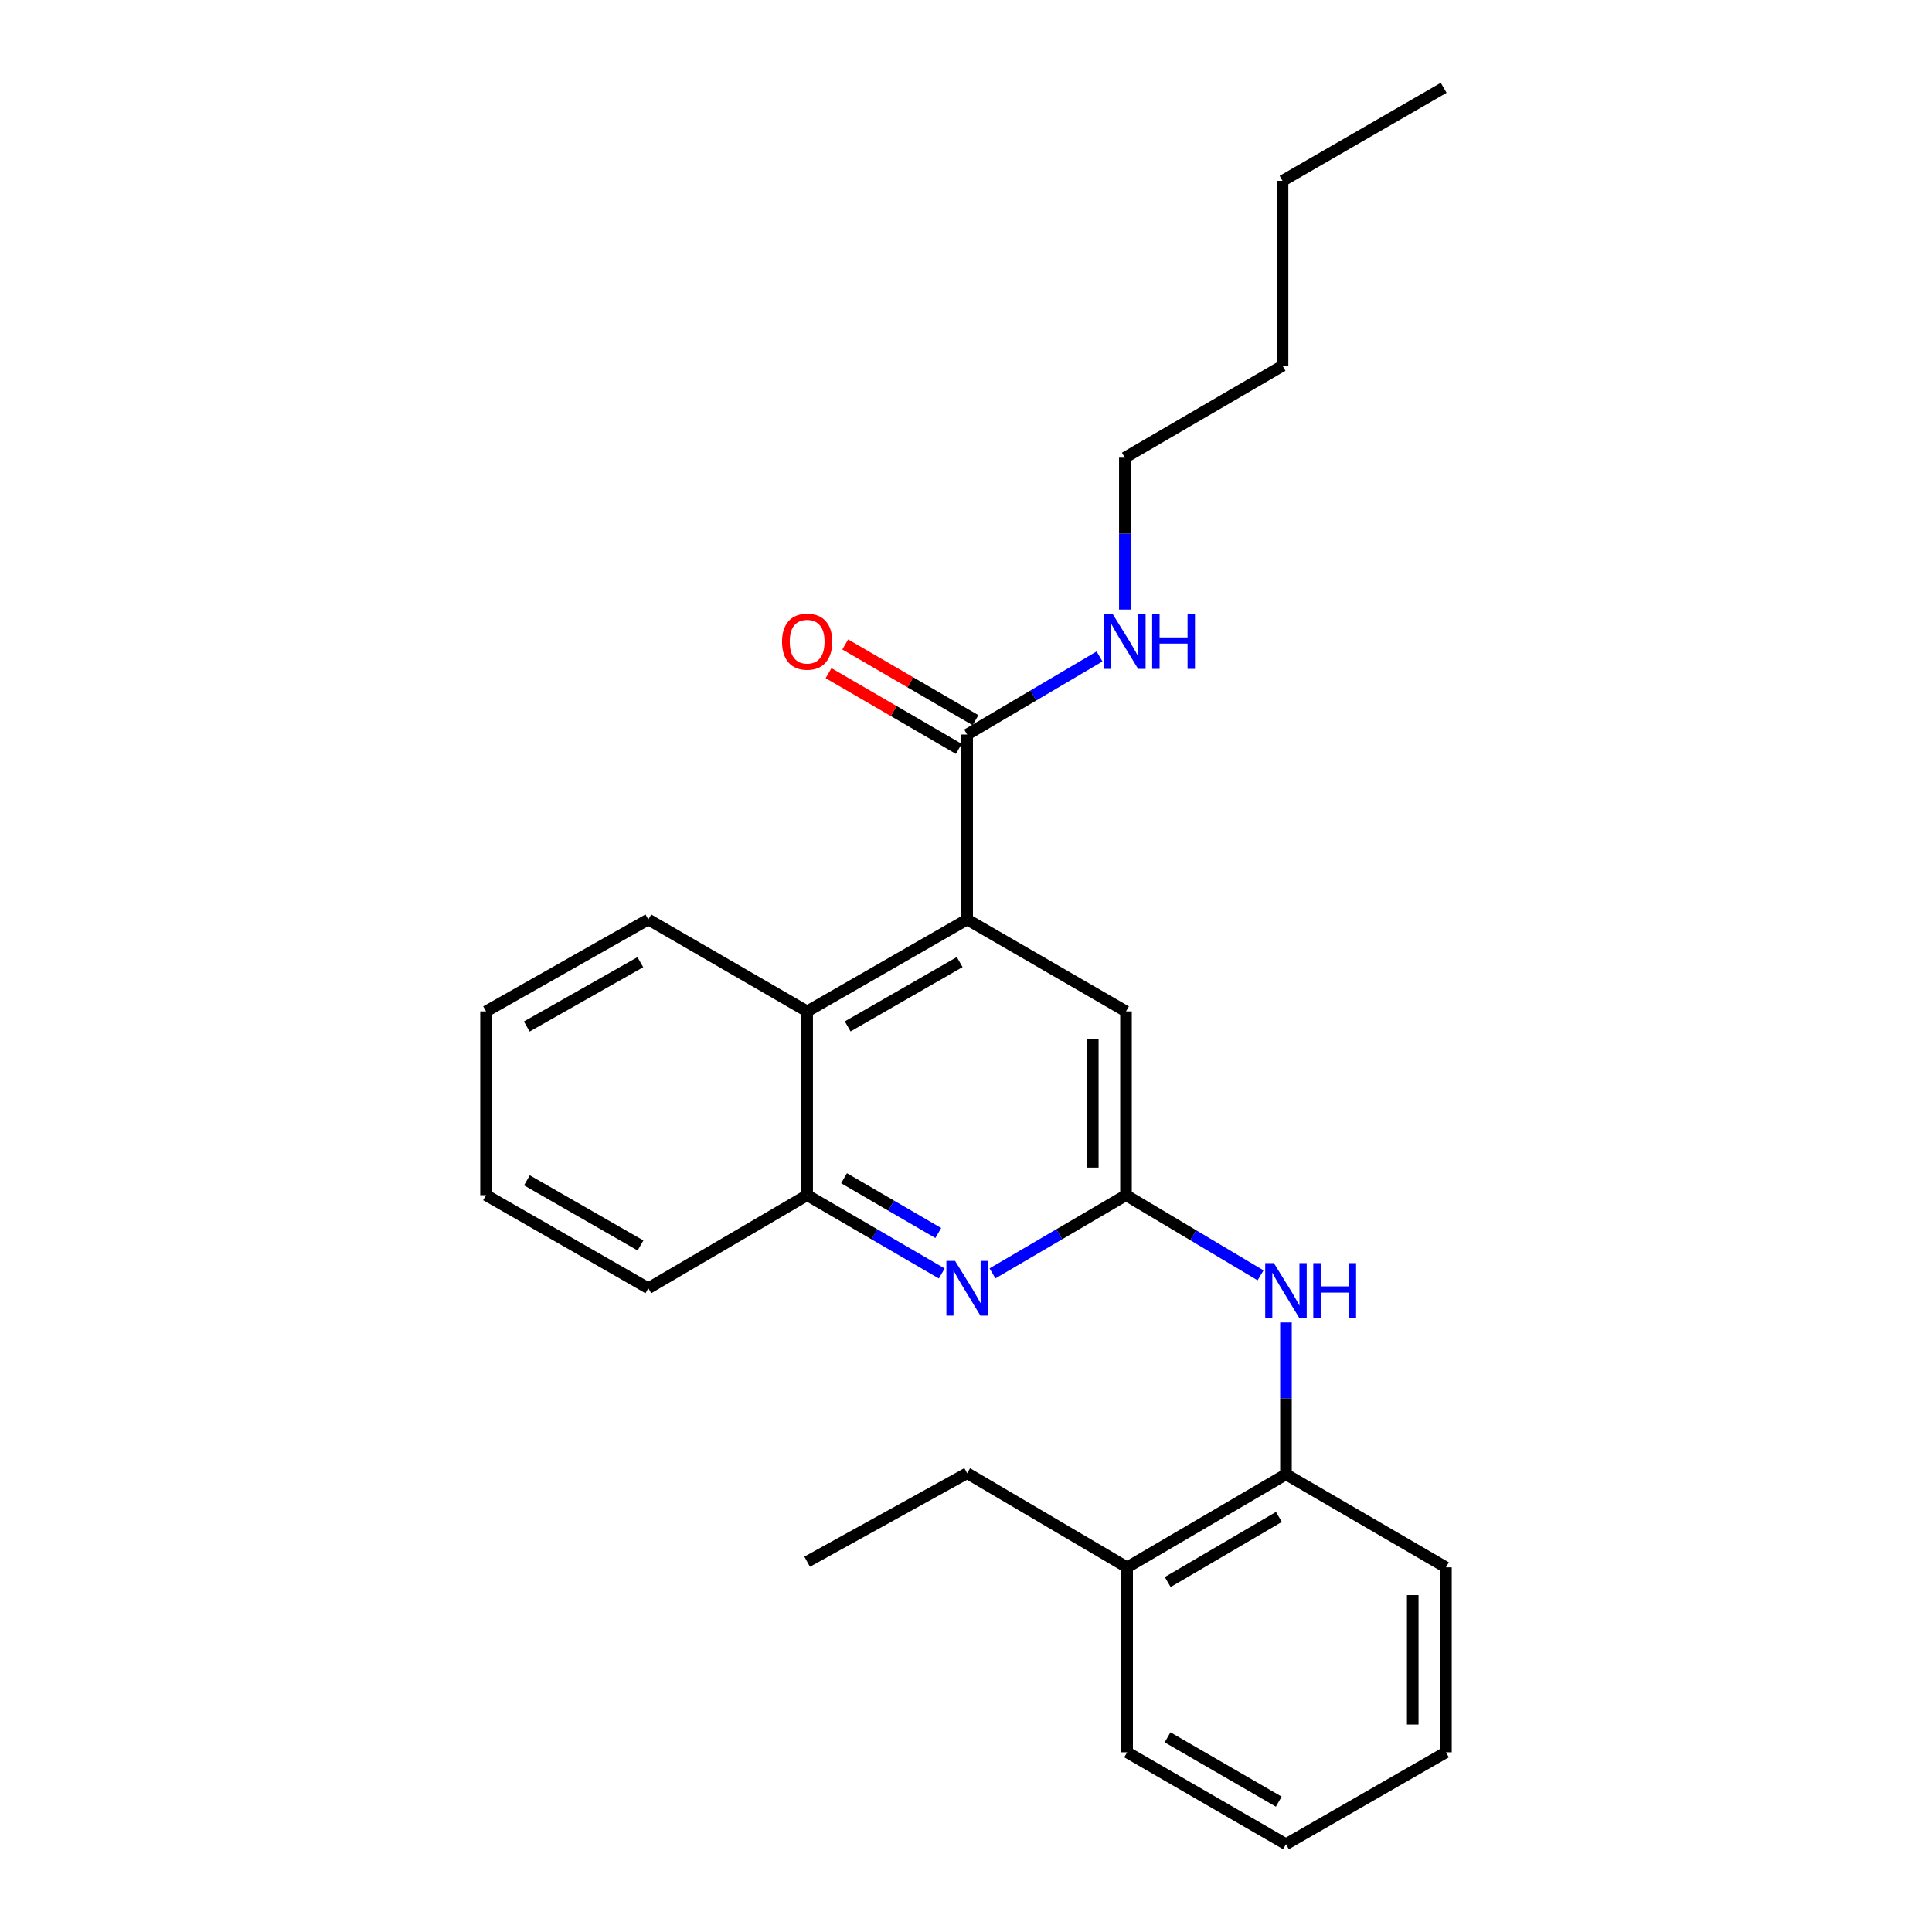 <?xml version='1.0' encoding='iso-8859-1'?>
<svg version='1.1' baseProfile='full'
              xmlns='http://www.w3.org/2000/svg'
                      xmlns:rdkit='http://www.rdkit.org/xml'
                      xmlns:xlink='http://www.w3.org/1999/xlink'
                  xml:space='preserve'
width='1000px' height='1000px' viewBox='0 0 1000 1000'>
<!-- END OF HEADER -->
<rect style='opacity:1.0;fill:#FFFFFF;stroke:none' width='1000' height='1000' x='0' y='0'> </rect>
<path class='bond-2' d='M 500.592,475.926 L 500.592,380.195' style='fill:none;fill-rule:evenodd;stroke:#000000;stroke-width:6px;stroke-linecap:butt;stroke-linejoin:miter;stroke-opacity:1' />
<path class='bond-3' d='M 500.592,475.926 L 417.781,523.491' style='fill:none;fill-rule:evenodd;stroke:#000000;stroke-width:6px;stroke-linecap:butt;stroke-linejoin:miter;stroke-opacity:1' />
<path class='bond-3' d='M 496.731,497.966 L 438.764,531.261' style='fill:none;fill-rule:evenodd;stroke:#000000;stroke-width:6px;stroke-linecap:butt;stroke-linejoin:miter;stroke-opacity:1' />
<path class='bond-6' d='M 500.592,475.926 L 582.811,523.491' style='fill:none;fill-rule:evenodd;stroke:#000000;stroke-width:6px;stroke-linecap:butt;stroke-linejoin:miter;stroke-opacity:1' />
<path class='bond-0' d='M 582.811,618.621 L 582.811,523.491' style='fill:none;fill-rule:evenodd;stroke:#000000;stroke-width:6px;stroke-linecap:butt;stroke-linejoin:miter;stroke-opacity:1' />
<path class='bond-0' d='M 565.623,604.352 L 565.623,537.761' style='fill:none;fill-rule:evenodd;stroke:#000000;stroke-width:6px;stroke-linecap:butt;stroke-linejoin:miter;stroke-opacity:1' />
<path class='bond-1' d='M 582.811,618.621 L 548.263,638.861' style='fill:none;fill-rule:evenodd;stroke:#000000;stroke-width:6px;stroke-linecap:butt;stroke-linejoin:miter;stroke-opacity:1' />
<path class='bond-1' d='M 548.263,638.861 L 513.714,659.1' style='fill:none;fill-rule:evenodd;stroke:#0000FF;stroke-width:6px;stroke-linecap:butt;stroke-linejoin:miter;stroke-opacity:1' />
<path class='bond-4' d='M 582.811,618.621 L 617.637,639.37' style='fill:none;fill-rule:evenodd;stroke:#000000;stroke-width:6px;stroke-linecap:butt;stroke-linejoin:miter;stroke-opacity:1' />
<path class='bond-4' d='M 617.637,639.37 L 652.463,660.118' style='fill:none;fill-rule:evenodd;stroke:#0000FF;stroke-width:6px;stroke-linecap:butt;stroke-linejoin:miter;stroke-opacity:1' />
<path class='bond-25' d='M 487.457,659.148 L 452.619,638.884' style='fill:none;fill-rule:evenodd;stroke:#0000FF;stroke-width:6px;stroke-linecap:butt;stroke-linejoin:miter;stroke-opacity:1' />
<path class='bond-25' d='M 452.619,638.884 L 417.781,618.621' style='fill:none;fill-rule:evenodd;stroke:#000000;stroke-width:6px;stroke-linecap:butt;stroke-linejoin:miter;stroke-opacity:1' />
<path class='bond-25' d='M 485.648,638.211 L 461.261,624.026' style='fill:none;fill-rule:evenodd;stroke:#0000FF;stroke-width:6px;stroke-linecap:butt;stroke-linejoin:miter;stroke-opacity:1' />
<path class='bond-25' d='M 461.261,624.026 L 436.874,609.842' style='fill:none;fill-rule:evenodd;stroke:#000000;stroke-width:6px;stroke-linecap:butt;stroke-linejoin:miter;stroke-opacity:1' />
<path class='bond-8' d='M 504.912,372.765 L 471.204,353.167' style='fill:none;fill-rule:evenodd;stroke:#000000;stroke-width:6px;stroke-linecap:butt;stroke-linejoin:miter;stroke-opacity:1' />
<path class='bond-8' d='M 471.204,353.167 L 437.495,333.568' style='fill:none;fill-rule:evenodd;stroke:#FF0000;stroke-width:6px;stroke-linecap:butt;stroke-linejoin:miter;stroke-opacity:1' />
<path class='bond-8' d='M 496.272,387.625 L 462.564,368.026' style='fill:none;fill-rule:evenodd;stroke:#000000;stroke-width:6px;stroke-linecap:butt;stroke-linejoin:miter;stroke-opacity:1' />
<path class='bond-8' d='M 462.564,368.026 L 428.856,348.428' style='fill:none;fill-rule:evenodd;stroke:#FF0000;stroke-width:6px;stroke-linecap:butt;stroke-linejoin:miter;stroke-opacity:1' />
<path class='bond-10' d='M 500.592,380.195 L 534.851,359.987' style='fill:none;fill-rule:evenodd;stroke:#000000;stroke-width:6px;stroke-linecap:butt;stroke-linejoin:miter;stroke-opacity:1' />
<path class='bond-10' d='M 534.851,359.987 L 569.11,339.78' style='fill:none;fill-rule:evenodd;stroke:#0000FF;stroke-width:6px;stroke-linecap:butt;stroke-linejoin:miter;stroke-opacity:1' />
<path class='bond-5' d='M 417.781,523.491 L 417.781,618.621' style='fill:none;fill-rule:evenodd;stroke:#000000;stroke-width:6px;stroke-linecap:butt;stroke-linejoin:miter;stroke-opacity:1' />
<path class='bond-11' d='M 417.781,523.491 L 335.571,475.926' style='fill:none;fill-rule:evenodd;stroke:#000000;stroke-width:6px;stroke-linecap:butt;stroke-linejoin:miter;stroke-opacity:1' />
<path class='bond-7' d='M 665.613,684.491 L 665.613,723.796' style='fill:none;fill-rule:evenodd;stroke:#0000FF;stroke-width:6px;stroke-linecap:butt;stroke-linejoin:miter;stroke-opacity:1' />
<path class='bond-7' d='M 665.613,723.796 L 665.613,763.102' style='fill:none;fill-rule:evenodd;stroke:#000000;stroke-width:6px;stroke-linecap:butt;stroke-linejoin:miter;stroke-opacity:1' />
<path class='bond-12' d='M 417.781,618.621 L 335.571,666.788' style='fill:none;fill-rule:evenodd;stroke:#000000;stroke-width:6px;stroke-linecap:butt;stroke-linejoin:miter;stroke-opacity:1' />
<path class='bond-9' d='M 665.613,763.102 L 583.394,811.249' style='fill:none;fill-rule:evenodd;stroke:#000000;stroke-width:6px;stroke-linecap:butt;stroke-linejoin:miter;stroke-opacity:1' />
<path class='bond-9' d='M 661.966,785.156 L 604.413,818.86' style='fill:none;fill-rule:evenodd;stroke:#000000;stroke-width:6px;stroke-linecap:butt;stroke-linejoin:miter;stroke-opacity:1' />
<path class='bond-13' d='M 665.613,763.102 L 748.424,811.249' style='fill:none;fill-rule:evenodd;stroke:#000000;stroke-width:6px;stroke-linecap:butt;stroke-linejoin:miter;stroke-opacity:1' />
<path class='bond-14' d='M 583.394,811.249 L 500.592,762.519' style='fill:none;fill-rule:evenodd;stroke:#000000;stroke-width:6px;stroke-linecap:butt;stroke-linejoin:miter;stroke-opacity:1' />
<path class='bond-15' d='M 583.394,811.249 L 583.394,906.99' style='fill:none;fill-rule:evenodd;stroke:#000000;stroke-width:6px;stroke-linecap:butt;stroke-linejoin:miter;stroke-opacity:1' />
<path class='bond-16' d='M 582.219,315.509 L 582.219,276.204' style='fill:none;fill-rule:evenodd;stroke:#0000FF;stroke-width:6px;stroke-linecap:butt;stroke-linejoin:miter;stroke-opacity:1' />
<path class='bond-16' d='M 582.219,276.204 L 582.219,236.898' style='fill:none;fill-rule:evenodd;stroke:#000000;stroke-width:6px;stroke-linecap:butt;stroke-linejoin:miter;stroke-opacity:1' />
<path class='bond-20' d='M 335.571,475.926 L 251.576,523.491' style='fill:none;fill-rule:evenodd;stroke:#000000;stroke-width:6px;stroke-linecap:butt;stroke-linejoin:miter;stroke-opacity:1' />
<path class='bond-20' d='M 331.442,498.018 L 272.645,531.313' style='fill:none;fill-rule:evenodd;stroke:#000000;stroke-width:6px;stroke-linecap:butt;stroke-linejoin:miter;stroke-opacity:1' />
<path class='bond-26' d='M 335.571,666.788 L 251.576,618.621' style='fill:none;fill-rule:evenodd;stroke:#000000;stroke-width:6px;stroke-linecap:butt;stroke-linejoin:miter;stroke-opacity:1' />
<path class='bond-26' d='M 331.522,644.652 L 272.726,610.935' style='fill:none;fill-rule:evenodd;stroke:#000000;stroke-width:6px;stroke-linecap:butt;stroke-linejoin:miter;stroke-opacity:1' />
<path class='bond-22' d='M 748.424,811.249 L 748.424,906.99' style='fill:none;fill-rule:evenodd;stroke:#000000;stroke-width:6px;stroke-linecap:butt;stroke-linejoin:miter;stroke-opacity:1' />
<path class='bond-22' d='M 731.236,825.61 L 731.236,892.629' style='fill:none;fill-rule:evenodd;stroke:#000000;stroke-width:6px;stroke-linecap:butt;stroke-linejoin:miter;stroke-opacity:1' />
<path class='bond-19' d='M 500.592,762.519 L 417.781,808.327' style='fill:none;fill-rule:evenodd;stroke:#000000;stroke-width:6px;stroke-linecap:butt;stroke-linejoin:miter;stroke-opacity:1' />
<path class='bond-27' d='M 583.394,906.99 L 665.613,954.545' style='fill:none;fill-rule:evenodd;stroke:#000000;stroke-width:6px;stroke-linecap:butt;stroke-linejoin:miter;stroke-opacity:1' />
<path class='bond-27' d='M 604.333,899.244 L 661.886,932.533' style='fill:none;fill-rule:evenodd;stroke:#000000;stroke-width:6px;stroke-linecap:butt;stroke-linejoin:miter;stroke-opacity:1' />
<path class='bond-17' d='M 582.219,236.898 L 663.846,189.333' style='fill:none;fill-rule:evenodd;stroke:#000000;stroke-width:6px;stroke-linecap:butt;stroke-linejoin:miter;stroke-opacity:1' />
<path class='bond-18' d='M 663.846,189.333 L 663.846,93.602' style='fill:none;fill-rule:evenodd;stroke:#000000;stroke-width:6px;stroke-linecap:butt;stroke-linejoin:miter;stroke-opacity:1' />
<path class='bond-23' d='M 663.846,93.602 L 747.25,45.455' style='fill:none;fill-rule:evenodd;stroke:#000000;stroke-width:6px;stroke-linecap:butt;stroke-linejoin:miter;stroke-opacity:1' />
<path class='bond-21' d='M 251.576,523.491 L 251.576,618.621' style='fill:none;fill-rule:evenodd;stroke:#000000;stroke-width:6px;stroke-linecap:butt;stroke-linejoin:miter;stroke-opacity:1' />
<path class='bond-24' d='M 748.424,906.99 L 665.613,954.545' style='fill:none;fill-rule:evenodd;stroke:#000000;stroke-width:6px;stroke-linecap:butt;stroke-linejoin:miter;stroke-opacity:1' />
<path  class='atom-2' d='M 494.332 652.628
L 503.612 667.628
Q 504.532 669.108, 506.012 671.788
Q 507.492 674.468, 507.572 674.628
L 507.572 652.628
L 511.332 652.628
L 511.332 680.948
L 507.452 680.948
L 497.492 664.548
Q 496.332 662.628, 495.092 660.428
Q 493.892 658.228, 493.532 657.548
L 493.532 680.948
L 489.852 680.948
L 489.852 652.628
L 494.332 652.628
' fill='#0000FF'/>
<path  class='atom-5' d='M 659.353 653.793
L 668.633 668.793
Q 669.553 670.273, 671.033 672.953
Q 672.513 675.633, 672.593 675.793
L 672.593 653.793
L 676.353 653.793
L 676.353 682.113
L 672.473 682.113
L 662.513 665.713
Q 661.353 663.793, 660.113 661.593
Q 658.913 659.393, 658.553 658.713
L 658.553 682.113
L 654.873 682.113
L 654.873 653.793
L 659.353 653.793
' fill='#0000FF'/>
<path  class='atom-5' d='M 679.753 653.793
L 683.593 653.793
L 683.593 665.833
L 698.073 665.833
L 698.073 653.793
L 701.913 653.793
L 701.913 682.113
L 698.073 682.113
L 698.073 669.033
L 683.593 669.033
L 683.593 682.113
L 679.753 682.113
L 679.753 653.793
' fill='#0000FF'/>
<path  class='atom-9' d='M 404.781 332.127
Q 404.781 325.327, 408.141 321.527
Q 411.501 317.727, 417.781 317.727
Q 424.061 317.727, 427.421 321.527
Q 430.781 325.327, 430.781 332.127
Q 430.781 339.007, 427.381 342.927
Q 423.981 346.807, 417.781 346.807
Q 411.541 346.807, 408.141 342.927
Q 404.781 339.047, 404.781 332.127
M 417.781 343.607
Q 422.101 343.607, 424.421 340.727
Q 426.781 337.807, 426.781 332.127
Q 426.781 326.567, 424.421 323.767
Q 422.101 320.927, 417.781 320.927
Q 413.461 320.927, 411.101 323.727
Q 408.781 326.527, 408.781 332.127
Q 408.781 337.847, 411.101 340.727
Q 413.461 343.607, 417.781 343.607
' fill='#FF0000'/>
<path  class='atom-11' d='M 575.959 317.887
L 585.239 332.887
Q 586.159 334.367, 587.639 337.047
Q 589.119 339.727, 589.199 339.887
L 589.199 317.887
L 592.959 317.887
L 592.959 346.207
L 589.079 346.207
L 579.119 329.807
Q 577.959 327.887, 576.719 325.687
Q 575.519 323.487, 575.159 322.807
L 575.159 346.207
L 571.479 346.207
L 571.479 317.887
L 575.959 317.887
' fill='#0000FF'/>
<path  class='atom-11' d='M 596.359 317.887
L 600.199 317.887
L 600.199 329.927
L 614.679 329.927
L 614.679 317.887
L 618.519 317.887
L 618.519 346.207
L 614.679 346.207
L 614.679 333.127
L 600.199 333.127
L 600.199 346.207
L 596.359 346.207
L 596.359 317.887
' fill='#0000FF'/>
</svg>
